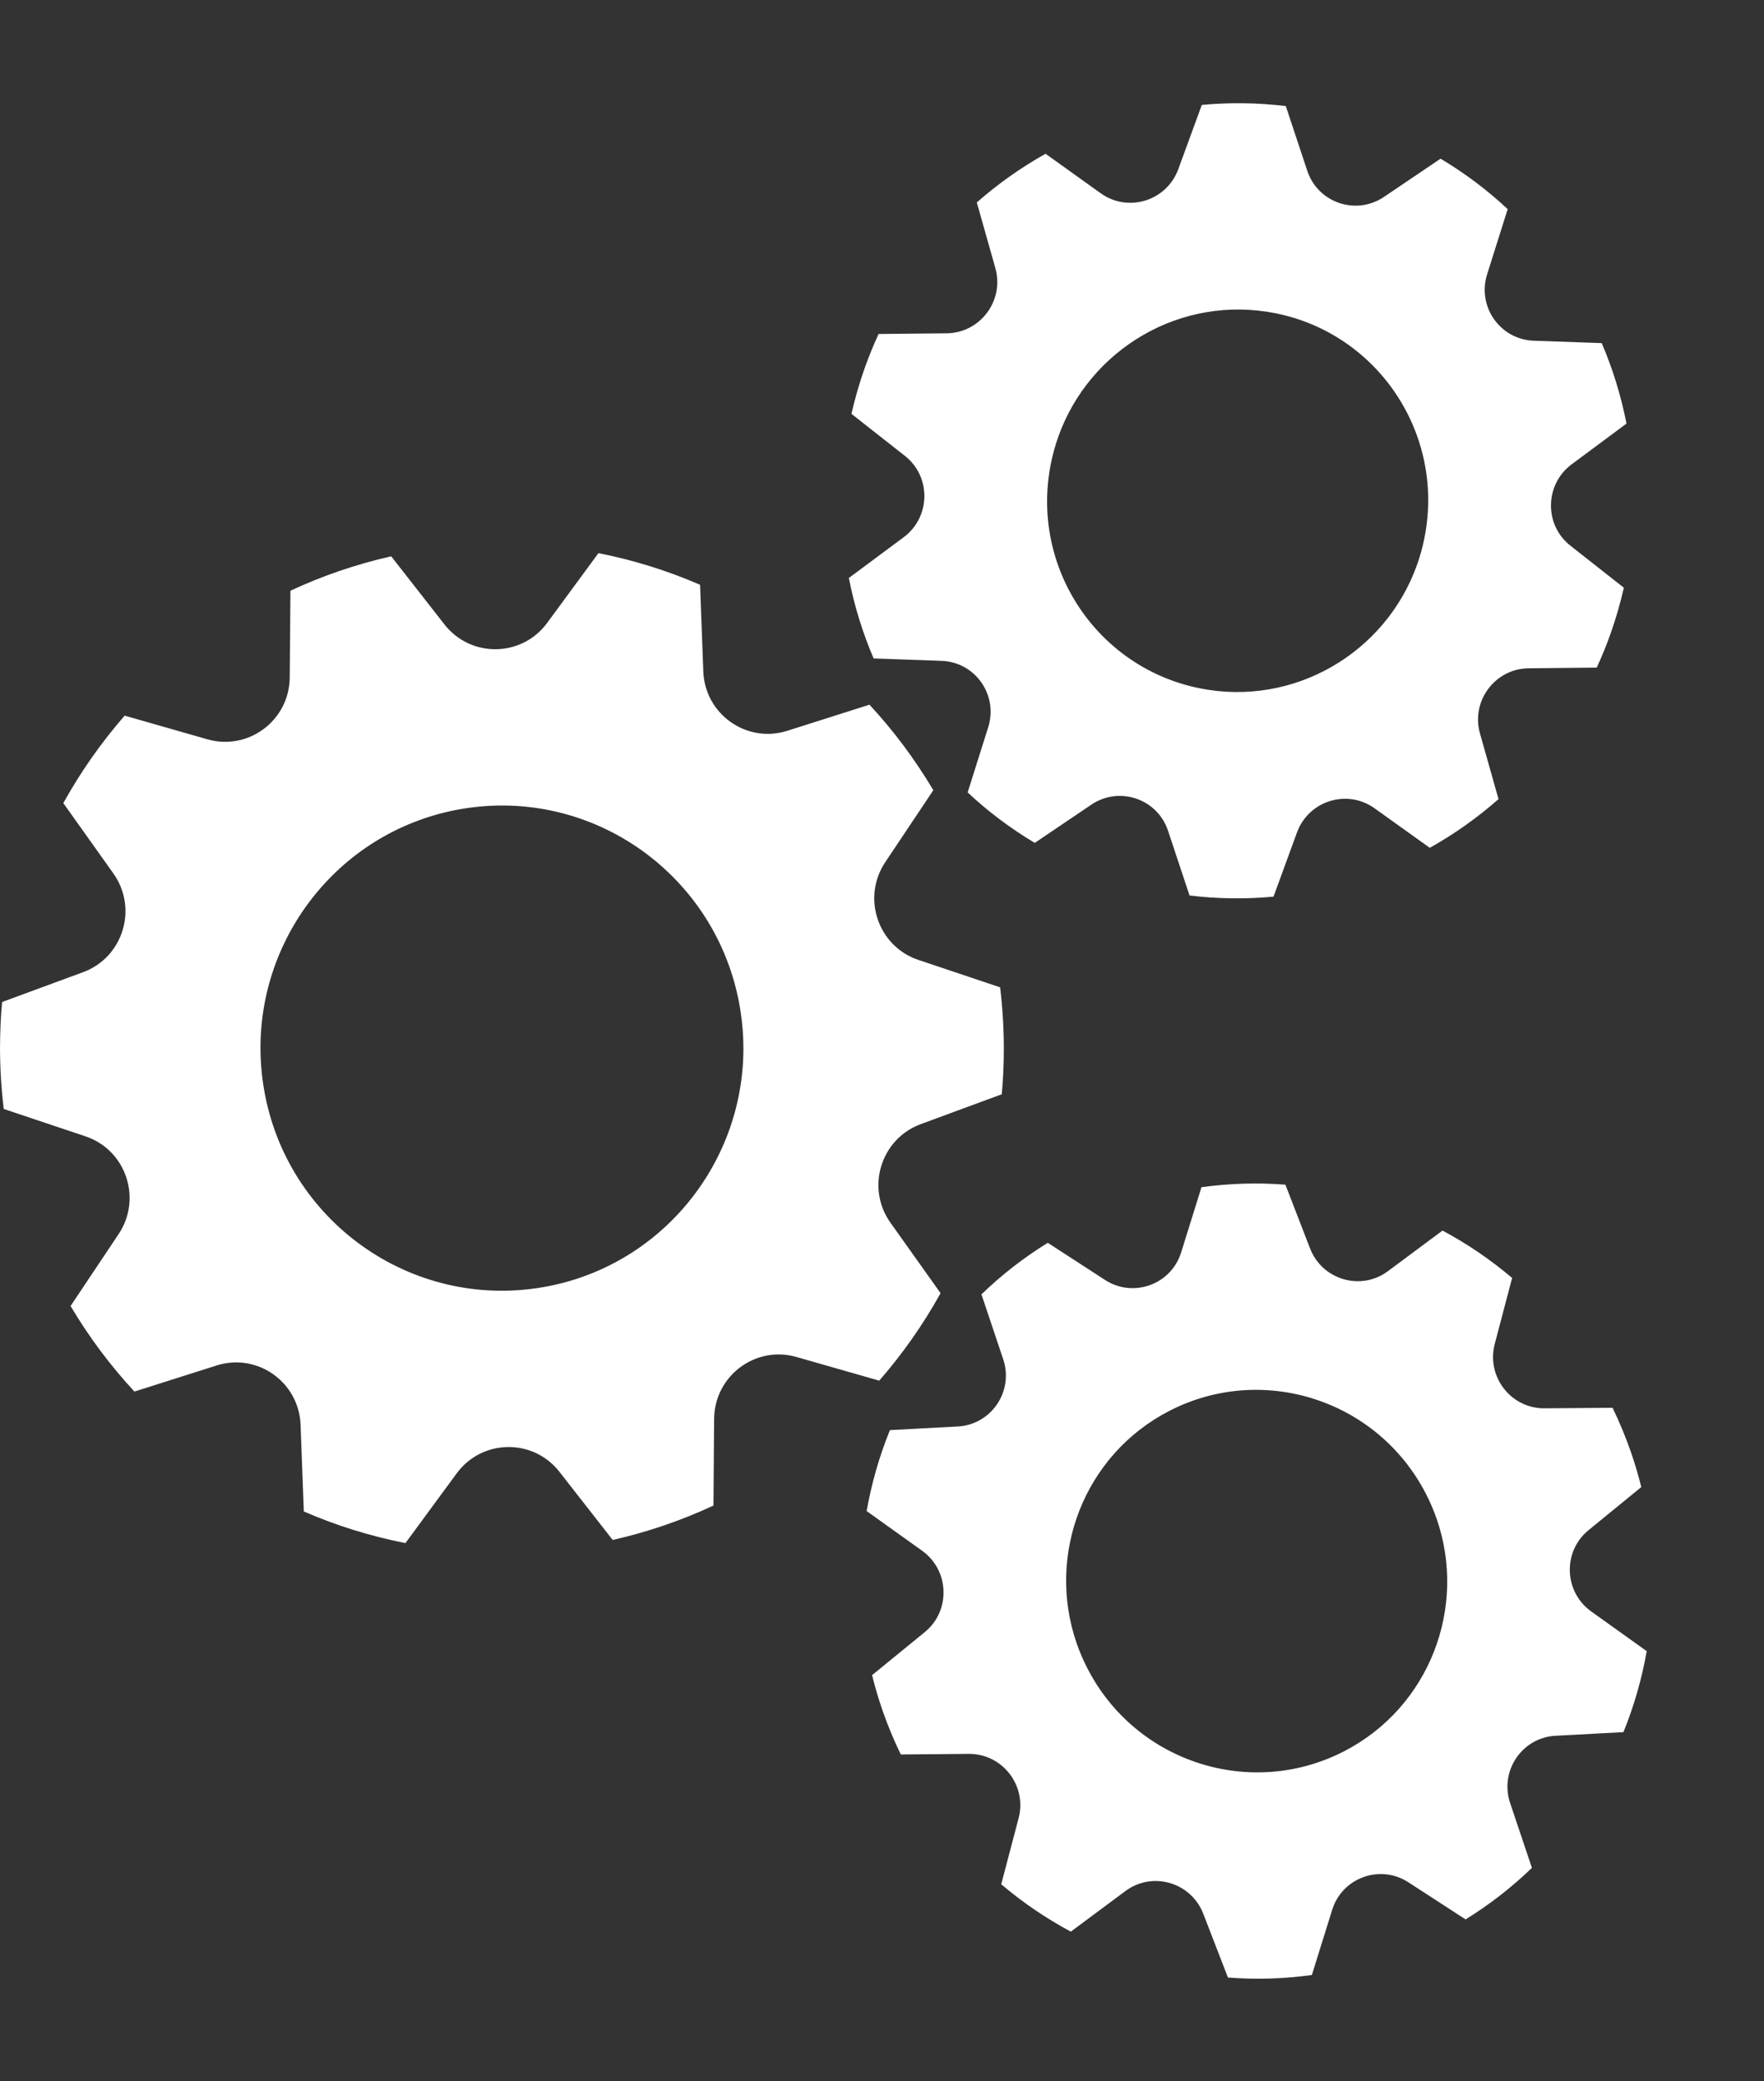 <svg width="167" height="197" viewBox="0 0 167 197" fill="none" xmlns="http://www.w3.org/2000/svg">
<rect x="0" y="0" width="167" height="197" fill="#333333" stroke="none"/>
<g clip-path="url(#clip0)">
<path d="M43.238 139.47L38.384 146.075C35.052 145.416 31.829 144.414 28.762 143.079L28.456 134.885C28.307 130.83 24.358 128.033 20.505 129.26L12.725 131.728C10.443 129.267 8.415 126.556 6.68 123.631L11.232 116.818C13.481 113.448 11.921 108.852 8.091 107.569L0.355 104.977C0.121 103.044 0.005 101.125 0.002 99.221C0.002 97.751 0.069 96.293 0.199 94.853L7.867 92.029C11.657 90.631 13.082 85.993 10.737 82.69L5.994 76.022C7.636 73.067 9.583 70.289 11.802 67.745L19.645 69.989C23.532 71.092 27.399 68.183 27.429 64.125L27.496 55.919C30.504 54.517 33.694 53.417 37.037 52.662L42.073 59.106C44.568 62.3 49.4 62.229 51.8 58.967L56.654 52.362C59.986 53.02 63.21 54.026 66.277 55.358L66.582 63.552C66.731 67.606 70.68 70.404 74.53 69.18L82.313 66.708C84.596 69.169 86.624 71.88 88.359 74.805L83.806 81.619C81.558 84.989 83.118 89.585 86.944 90.868L94.683 93.464C94.915 95.394 95.03 97.32 95.034 99.22C95.037 100.69 94.971 102.145 94.84 103.585L87.172 106.413C83.383 107.808 81.953 112.446 84.302 115.748L89.045 122.416C87.403 125.375 85.457 128.153 83.237 130.697L75.391 128.453C71.508 127.346 67.64 130.255 67.607 134.317L67.544 142.519C64.536 143.921 61.346 145.021 58.003 145.776L52.967 139.332C50.471 136.137 45.64 136.209 43.238 139.47ZM50.825 121.941C62.204 120.269 70.39 110.44 70.379 99.22C70.379 98.124 70.297 97.01 70.133 95.896C68.305 83.352 56.702 74.664 44.213 76.497C32.833 78.168 24.647 88.001 24.659 99.221C24.659 100.313 24.741 101.428 24.904 102.542C26.729 115.089 38.335 123.773 50.825 121.941Z" fill="white"/>
</g>
<path d="M103.319 76.17L97.962 79.79C95.662 78.417 93.533 76.818 91.609 75.013L93.554 68.845C94.519 65.794 92.327 62.669 89.139 62.559L82.706 62.329C81.663 59.896 80.875 57.344 80.362 54.712L85.55 50.858C88.114 48.95 88.174 45.123 85.668 43.154L80.609 39.178C80.948 37.68 81.371 36.224 81.873 34.809C82.263 33.717 82.699 32.651 83.178 31.616L89.623 31.552C92.808 31.517 95.097 28.45 94.231 25.375L92.475 19.164C94.479 17.405 96.661 15.857 98.984 14.556L104.215 18.302C106.81 20.152 110.454 19.016 111.552 16.01L113.778 9.932C116.384 9.688 119.045 9.717 121.728 10.042L123.761 16.165C124.767 19.198 128.375 20.427 131.023 18.64L136.38 15.021C138.681 16.393 140.809 17.995 142.734 19.797L140.788 25.965C139.824 29.016 142.016 32.142 145.2 32.254L151.637 32.481C152.68 34.914 153.468 37.466 153.981 40.098L148.793 43.953C146.229 45.86 146.169 49.688 148.671 51.655L153.732 55.636C153.392 57.131 152.967 58.592 152.466 60.004C152.079 61.097 151.644 62.16 151.165 63.196L144.719 63.263C141.534 63.295 139.243 66.361 140.112 69.436L141.867 75.647C139.863 77.41 137.681 78.958 135.358 80.258L130.124 76.511C127.534 74.66 123.889 75.795 122.787 78.803L120.566 84.879C117.96 85.124 115.299 85.095 112.615 84.769L110.582 78.647C109.576 75.613 105.968 74.385 103.319 76.17ZM113.602 65.16C122.499 66.936 131.185 61.805 134.152 53.468C134.442 52.654 134.677 51.804 134.851 50.933C136.819 41.13 130.503 31.6 120.74 29.65C111.843 27.875 103.156 33.008 100.189 41.346C99.9 42.157 99.665 43.007 99.49 43.878C97.52 53.682 103.839 63.211 113.602 65.16Z" fill="white"/>
<path d="M126.119 180.788L124.196 186.96C121.542 187.325 118.881 187.406 116.251 187.198L113.918 181.166C112.765 178.181 109.101 177.109 106.543 179.014L101.376 182.854C99.042 181.605 96.833 180.104 94.787 178.369L96.432 172.118C97.243 169.027 94.899 166.001 91.713 166.028L85.279 166.083C84.607 164.701 84.028 163.3 83.537 161.881C83.159 160.785 82.834 159.68 82.561 158.573L87.554 154.497C90.021 152.481 89.893 148.656 87.295 146.796L82.045 143.041C82.511 140.416 83.248 137.844 84.25 135.378L90.675 135.036C93.857 134.86 95.993 131.697 94.973 128.663L92.915 122.527C94.798 120.708 96.894 119.069 99.193 117.647L104.605 121.158C107.285 122.899 110.87 121.605 111.822 118.556L113.745 112.383C116.399 112.018 119.061 111.94 121.691 112.145L124.023 118.177C125.176 121.162 128.84 122.234 131.396 120.333L136.565 116.489C138.899 117.738 141.109 119.239 143.154 120.974L141.509 127.225C140.698 130.316 143.042 133.342 146.225 133.316L152.664 133.264C153.332 134.644 153.912 136.051 154.404 137.466C154.784 138.561 155.108 139.663 155.381 140.771L150.389 144.85C147.921 146.864 148.047 150.689 150.647 152.548L155.897 156.303C155.432 158.931 154.695 161.503 153.693 163.969L147.265 164.312C144.086 164.484 141.949 167.647 142.967 170.684L145.028 176.817C143.145 178.636 141.049 180.275 138.75 181.697L133.338 178.186C130.657 176.444 127.072 177.739 126.119 180.788ZM127.273 165.767C135.33 161.597 138.909 152.164 136.018 143.8C135.737 142.983 135.389 142.173 134.981 141.384C130.395 132.5 119.51 129.002 110.668 133.577C102.611 137.747 99.033 147.182 101.924 155.547C102.204 156.361 102.552 157.171 102.96 157.96C107.544 166.848 118.43 170.342 127.273 165.767Z" fill="white"/>
<defs>
<clipPath id="clip0">
<rect width="95.033" height="93.713" fill="white" transform="matrix(-1 0 0 1 95.033 52.362)"/>
</clipPath>
</defs>
</svg>
